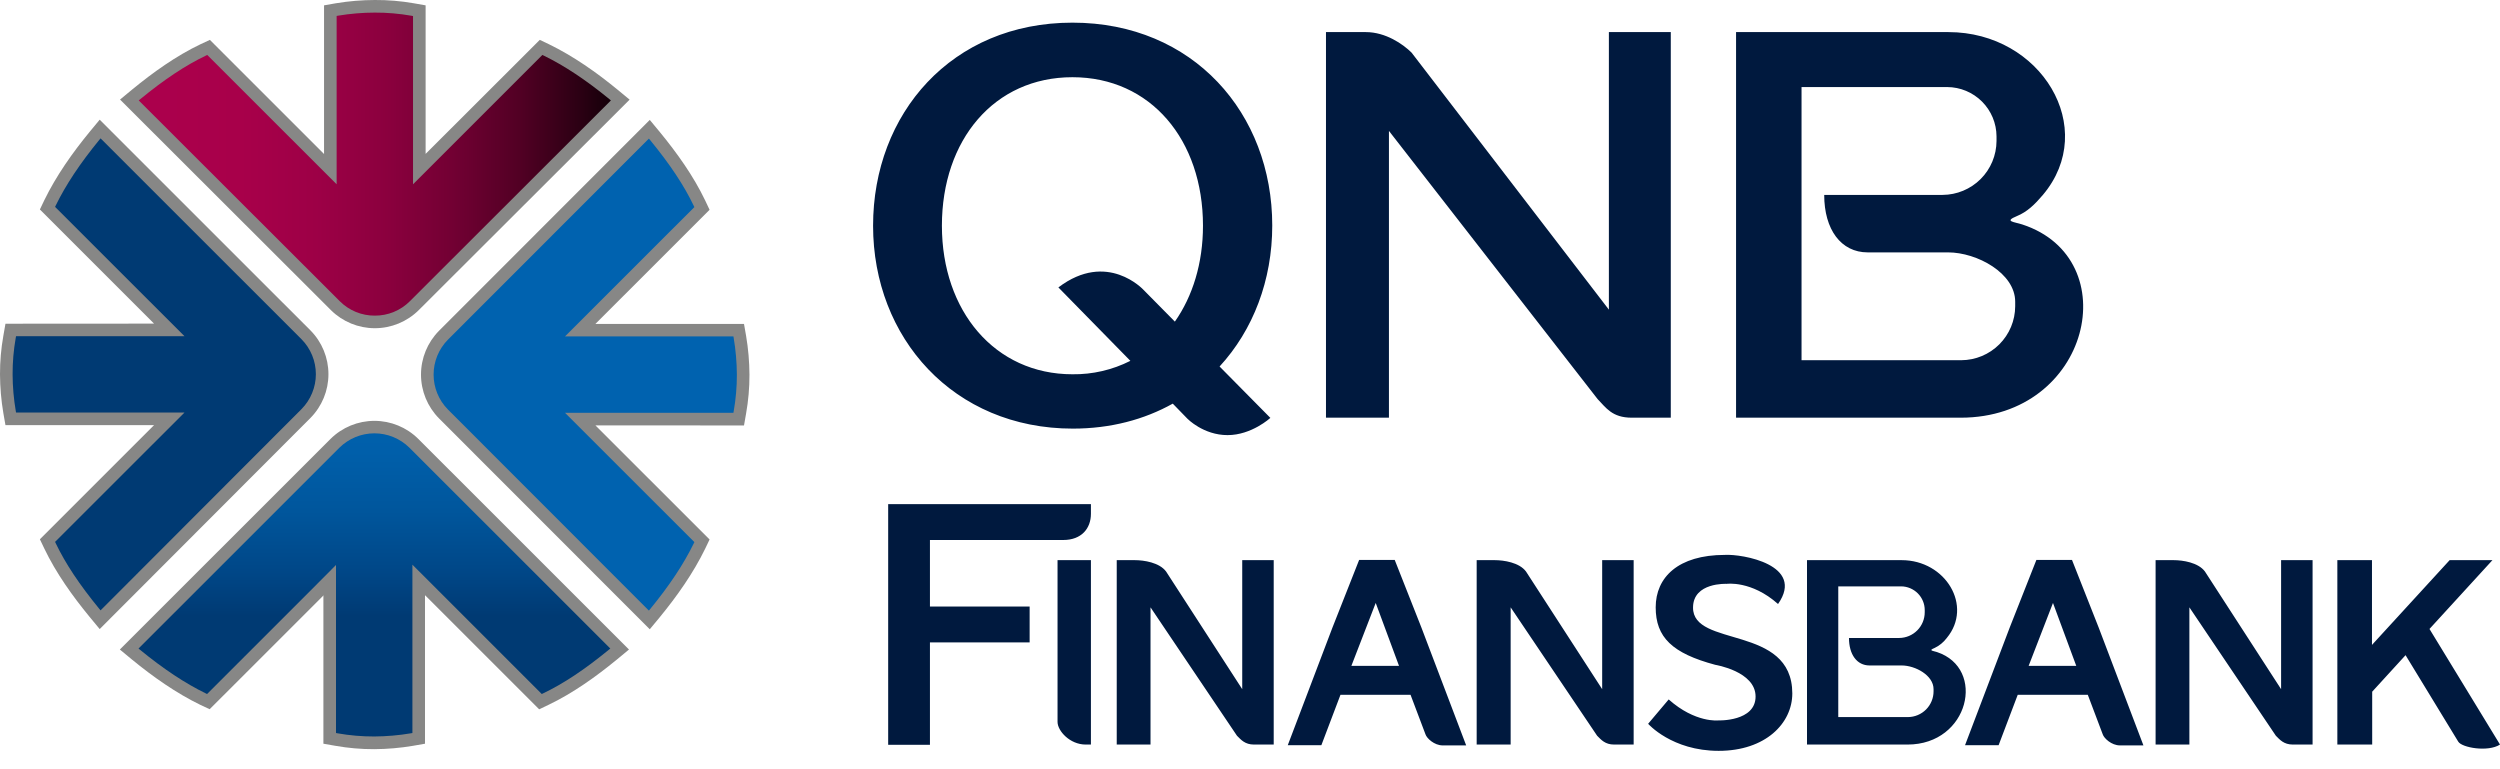 <svg width="130" height="40" viewBox="0 0 130 40" fill="none" xmlns="http://www.w3.org/2000/svg">
<path fill-rule="evenodd" clip-rule="evenodd" d="M93.68 4.527H101.254C101.934 4.53 102.584 4.801 103.065 5.282C103.545 5.762 103.816 6.412 103.819 7.091V7.331C103.815 8.074 103.519 8.785 102.994 9.31C102.468 9.835 101.757 10.131 101.014 10.135H94.859C94.859 11.935 95.732 13.124 97.118 13.124H101.298C102.804 13.124 104.79 14.204 104.79 15.688V15.928C104.787 16.67 104.49 17.381 103.965 17.906C103.44 18.431 102.728 18.728 101.985 18.731H93.68V4.527ZM68.951 1.669H71.024C72.05 1.669 72.956 2.291 73.403 2.738L83.662 16.102V1.669H86.881V21.72H84.851C83.826 21.72 83.509 21.197 83.073 20.749L72.225 6.807V21.72H68.951V1.669ZM55.036 14.946L58.779 18.764C57.846 19.236 56.813 19.476 55.767 19.462C51.729 19.462 48.979 16.168 48.979 11.738C48.979 7.277 51.697 4.015 55.767 4.015C59.838 4.015 62.555 7.277 62.555 11.738C62.555 13.68 62.021 15.404 61.093 16.724L59.467 15.077C59.467 15.077 57.579 13.015 55.036 14.946ZM55.767 1.178C62.053 1.178 66.157 5.902 66.157 11.727C66.157 14.575 65.164 17.16 63.418 19.058L66.059 21.731C66.059 21.731 65.087 22.626 63.832 22.626C62.577 22.626 61.748 21.775 61.748 21.775L60.984 20.989C59.5 21.819 57.743 22.288 55.789 22.288C49.579 22.288 45.4 17.564 45.4 11.738C45.4 5.913 49.481 1.178 55.767 1.178V1.178ZM98.886 29.128H93.964V38.717H99.192C102.4 38.717 103.295 34.757 100.719 33.906C100.512 33.84 100.261 33.83 100.589 33.699C100.843 33.58 101.064 33.4 101.232 33.175C102.607 31.517 101.178 29.128 98.886 29.128ZM58.07 29.128H59.009C59.478 29.128 60.285 29.248 60.635 29.717L64.596 35.837V29.128H66.233V38.717H65.207C64.738 38.717 64.531 38.466 64.323 38.259L59.827 31.582V38.717H58.07V29.128ZM76.787 29.128H77.725C78.194 29.128 79.002 29.248 79.351 29.717L83.313 35.837V29.128H84.95V38.717H83.935C83.465 38.717 83.258 38.466 83.051 38.259L78.554 31.582V38.717H76.787V29.128ZM112.091 29.128H113.03C113.499 29.128 114.307 29.248 114.656 29.717L118.617 35.837V29.128H120.254V38.717H119.229C118.759 38.717 118.552 38.466 118.345 38.259L113.848 31.582V38.717H112.091V29.128ZM46.185 26.215H56.728V26.717C56.728 27.47 56.248 28.08 55.287 28.08H48.357V31.539H53.541V33.404H48.357V38.728H46.185V26.215ZM56.728 29.128V38.717H56.455C55.636 38.717 54.992 38.008 54.992 37.539V29.128H56.728ZM72.53 29.128L73.916 32.64L76.241 38.761H75.019C74.582 38.761 74.189 38.39 74.124 38.182L73.349 36.131H69.704L68.711 38.75H66.964L69.289 32.63L70.675 29.117H72.53V29.128ZM71.537 31.353L70.271 34.626H72.749L71.537 31.353ZM107.748 29.128L109.134 32.64L111.458 38.761H110.236C109.799 38.761 109.407 38.39 109.341 38.182L108.566 36.131H104.921L103.928 38.75H102.182L104.506 32.63L105.892 29.117H107.748V29.128ZM106.755 31.353L105.489 34.626H107.966L106.755 31.353ZM86.772 36.371L85.703 37.637C85.703 37.637 86.936 39.044 89.37 39.044C91.803 39.044 93.2 37.615 93.2 36.055C93.189 32.455 88.005 33.699 88.038 31.582C88.049 30.273 89.784 30.36 89.784 30.36C89.784 30.36 91.072 30.175 92.458 31.408C93.888 29.368 90.581 28.8 89.697 28.855C87.263 28.855 86.096 30.022 86.096 31.582C86.096 33.142 86.958 33.971 89.195 34.571C89.195 34.571 91.29 34.91 91.29 36.219C91.29 37.528 89.359 37.462 89.359 37.462C89.359 37.462 88.158 37.604 86.772 36.371ZM121.531 29.128H123.343V33.535L127.381 29.128H129.607L126.333 32.706L130 38.717C129.378 39.12 128.014 38.88 127.828 38.564L125.089 34.069L123.354 35.968V38.717H121.542V29.128H121.531ZM95.579 30.491H98.864C99.189 30.495 99.499 30.627 99.728 30.857C99.957 31.088 100.086 31.399 100.086 31.724V31.833C100.087 32.187 99.948 32.528 99.698 32.779C99.449 33.031 99.109 33.173 98.755 33.175H96.147C96.147 34.037 96.561 34.604 97.216 34.604H98.886C99.595 34.604 100.545 35.117 100.545 35.837V35.946C100.546 36.3 100.406 36.64 100.157 36.892C99.907 37.143 99.568 37.286 99.213 37.288H95.59V30.491H95.579ZM101.32 1.669H90.275V21.72H101.953C108.708 21.72 110.596 13.451 105.161 11.673C104.725 11.531 104.19 11.52 104.877 11.237C105.412 11.018 105.805 10.637 106.231 10.135C109.155 6.666 106.143 1.669 101.32 1.669Z" fill="#00193E"/>
<path fill-rule="evenodd" clip-rule="evenodd" d="M16.839 30.944L10.902 36.879L10.422 36.655C9.145 36.033 7.956 35.193 6.865 34.299L6.232 33.775L17.189 22.822C17.796 22.221 18.615 21.884 19.47 21.884C20.324 21.884 21.143 22.221 21.75 22.822L32.707 33.775L32.074 34.299C30.983 35.193 29.794 36.044 28.517 36.655L28.037 36.884L22.1 30.95V38.673L21.477 38.782C20.81 38.895 20.135 38.953 19.459 38.957C18.782 38.959 18.106 38.9 17.44 38.782L16.817 38.673V30.95L16.839 30.944Z" fill="#878786"/>
<path fill-rule="evenodd" clip-rule="evenodd" d="M16.163 30.694L10.767 36.089L10.704 36.058C9.623 35.532 8.502 34.788 7.279 33.787L7.203 33.724L17.651 23.279C18.136 22.801 18.789 22.533 19.47 22.533C20.15 22.533 20.803 22.801 21.288 23.279L31.736 33.724L31.656 33.789C30.393 34.824 29.305 35.547 28.234 36.059L28.172 36.089L21.445 29.363V38.118L21.364 38.132C20.734 38.238 20.097 38.293 19.459 38.297C18.821 38.298 18.184 38.244 17.556 38.133L17.472 38.118V29.379L16.163 30.694Z" fill="url(#paint0_linear_3_793)"/>
<path fill-rule="evenodd" clip-rule="evenodd" d="M30.961 22.119L36.898 28.053L36.669 28.533C36.047 29.809 35.206 30.999 34.312 32.09L33.788 32.722L22.831 21.759C22.23 21.152 21.892 20.332 21.892 19.479C21.892 18.625 22.23 17.805 22.831 17.198L33.788 6.235L34.312 6.867C35.206 7.958 36.058 9.147 36.669 10.424L36.898 10.909L30.961 16.844H38.688L38.797 17.466C38.91 18.133 38.968 18.808 38.972 19.484C38.974 20.16 38.915 20.836 38.797 21.502L38.688 22.124L30.961 22.119Z" fill="#878786"/>
<path fill-rule="evenodd" clip-rule="evenodd" d="M23.294 21.296C22.815 20.812 22.547 20.159 22.547 19.479C22.547 18.798 22.815 18.145 23.294 17.661L33.742 7.207L33.807 7.284C34.843 8.549 35.566 9.636 36.078 10.707L36.108 10.769L29.38 17.493H38.138L38.152 17.574C38.258 18.203 38.313 18.84 38.317 19.479C38.318 20.117 38.264 20.754 38.153 21.382L38.138 21.465H29.38L36.108 28.189L36.077 28.253C35.551 29.333 34.807 30.454 33.805 31.676L33.742 31.751L23.294 21.296Z" fill="url(#paint1_linear_3_793)"/>
<path fill-rule="evenodd" clip-rule="evenodd" d="M22.132 8.002L28.069 2.073L28.549 2.302C29.826 2.924 31.016 3.764 32.107 4.658L32.74 5.182L21.772 16.129C21.165 16.73 20.346 17.067 19.491 17.067C18.637 17.067 17.817 16.73 17.21 16.129L6.242 5.177L6.875 4.653C7.967 3.758 9.156 2.907 10.433 2.297L10.913 2.073L16.85 8.008V0.278L17.472 0.169C18.14 0.058 18.815 0.002 19.491 0C20.168 -0.004 20.844 0.053 21.51 0.169L22.132 0.278V8.002Z" fill="#878786"/>
<path fill-rule="evenodd" clip-rule="evenodd" d="M19.491 16.413C19.154 16.415 18.82 16.35 18.507 16.222C18.195 16.094 17.912 15.905 17.673 15.667L7.214 5.222L7.292 5.157C8.556 4.122 9.644 3.399 10.715 2.887L10.777 2.857L17.505 9.583V0.828L17.586 0.814C18.216 0.71 18.853 0.656 19.491 0.655C20.129 0.653 20.765 0.708 21.393 0.818L21.477 0.834V9.583L28.204 2.857L28.268 2.888C29.348 3.414 30.47 4.158 31.692 5.159L31.768 5.222L21.309 15.667C21.071 15.905 20.787 16.094 20.475 16.222C20.163 16.35 19.829 16.415 19.491 16.413V16.413Z" fill="url(#paint2_linear_3_793)"/>
<path fill-rule="evenodd" clip-rule="evenodd" d="M8.01 16.828L2.074 10.893L2.303 10.413C2.925 9.137 3.765 7.948 4.66 6.857L5.184 6.224L16.141 17.177C16.742 17.783 17.079 18.603 17.079 19.457C17.079 20.311 16.742 21.13 16.141 21.737L5.184 32.711L4.66 32.079C3.765 30.988 2.914 29.799 2.303 28.522L2.074 28.042L8.01 22.108H0.284L0.175 21.486C0.062 20.819 0.004 20.144 3.3238e-05 19.468C-0.002 18.793 0.057 18.119 0.175 17.455L0.284 16.833L8.01 16.828Z" fill="#878786"/>
<path fill-rule="evenodd" clip-rule="evenodd" d="M5.164 31.662C4.129 30.398 3.406 29.31 2.893 28.24L2.864 28.177L9.592 21.453H0.834L0.82 21.372C0.713 20.743 0.658 20.106 0.655 19.468C0.653 18.829 0.708 18.192 0.819 17.564L0.834 17.481H9.592L2.864 10.758L2.894 10.694C3.42 9.614 4.165 8.493 5.166 7.271L5.23 7.195L15.678 17.639C16.156 18.123 16.425 18.776 16.425 19.457C16.425 20.137 16.156 20.79 15.678 21.274L5.229 31.739L5.164 31.662Z" fill="url(#paint3_linear_3_793)"/>
<defs>
<linearGradient id="paint0_linear_3_793" x1="19.47" y1="20.761" x2="19.47" y2="40.21" gradientUnits="userSpaceOnUse">
<stop stop-color="#0062AF"/>
<stop offset="0.14" stop-color="#005FAA"/>
<stop offset="0.3" stop-color="#00569C"/>
<stop offset="0.47" stop-color="#004686"/>
<stop offset="0.58" stop-color="#003A73"/>
</linearGradient>
<linearGradient id="paint1_linear_3_793" x1="3279.01" y1="4438.73" x2="5557.74" y2="4438.73" gradientUnits="userSpaceOnUse">
<stop stop-color="#0062AF"/>
<stop offset="0.14" stop-color="#005FAA"/>
<stop offset="0.3" stop-color="#00569C"/>
<stop offset="0.47" stop-color="#004686"/>
<stop offset="0.58" stop-color="#003A73"/>
</linearGradient>
<linearGradient id="paint2_linear_3_793" x1="8.094" y1="8.531" x2="32.648" y2="8.531" gradientUnits="userSpaceOnUse">
<stop stop-color="#AB004C"/>
<stop offset="0.18" stop-color="#A8004A"/>
<stop offset="0.34" stop-color="#9D0046"/>
<stop offset="0.49" stop-color="#8B003E"/>
<stop offset="0.63" stop-color="#720033"/>
<stop offset="0.77" stop-color="#520024"/>
<stop offset="0.9" stop-color="#2B0013"/>
<stop offset="1" stop-color="#080003"/>
</linearGradient>
<linearGradient id="paint3_linear_3_793" x1="2656.29" y1="4436.26" x2="-253.87" y2="4436.26" gradientUnits="userSpaceOnUse">
<stop stop-color="#0062AF"/>
<stop offset="0.14" stop-color="#005FAA"/>
<stop offset="0.3" stop-color="#00569C"/>
<stop offset="0.47" stop-color="#004686"/>
<stop offset="0.58" stop-color="#003A73"/>
</linearGradient>
</defs>
</svg>
